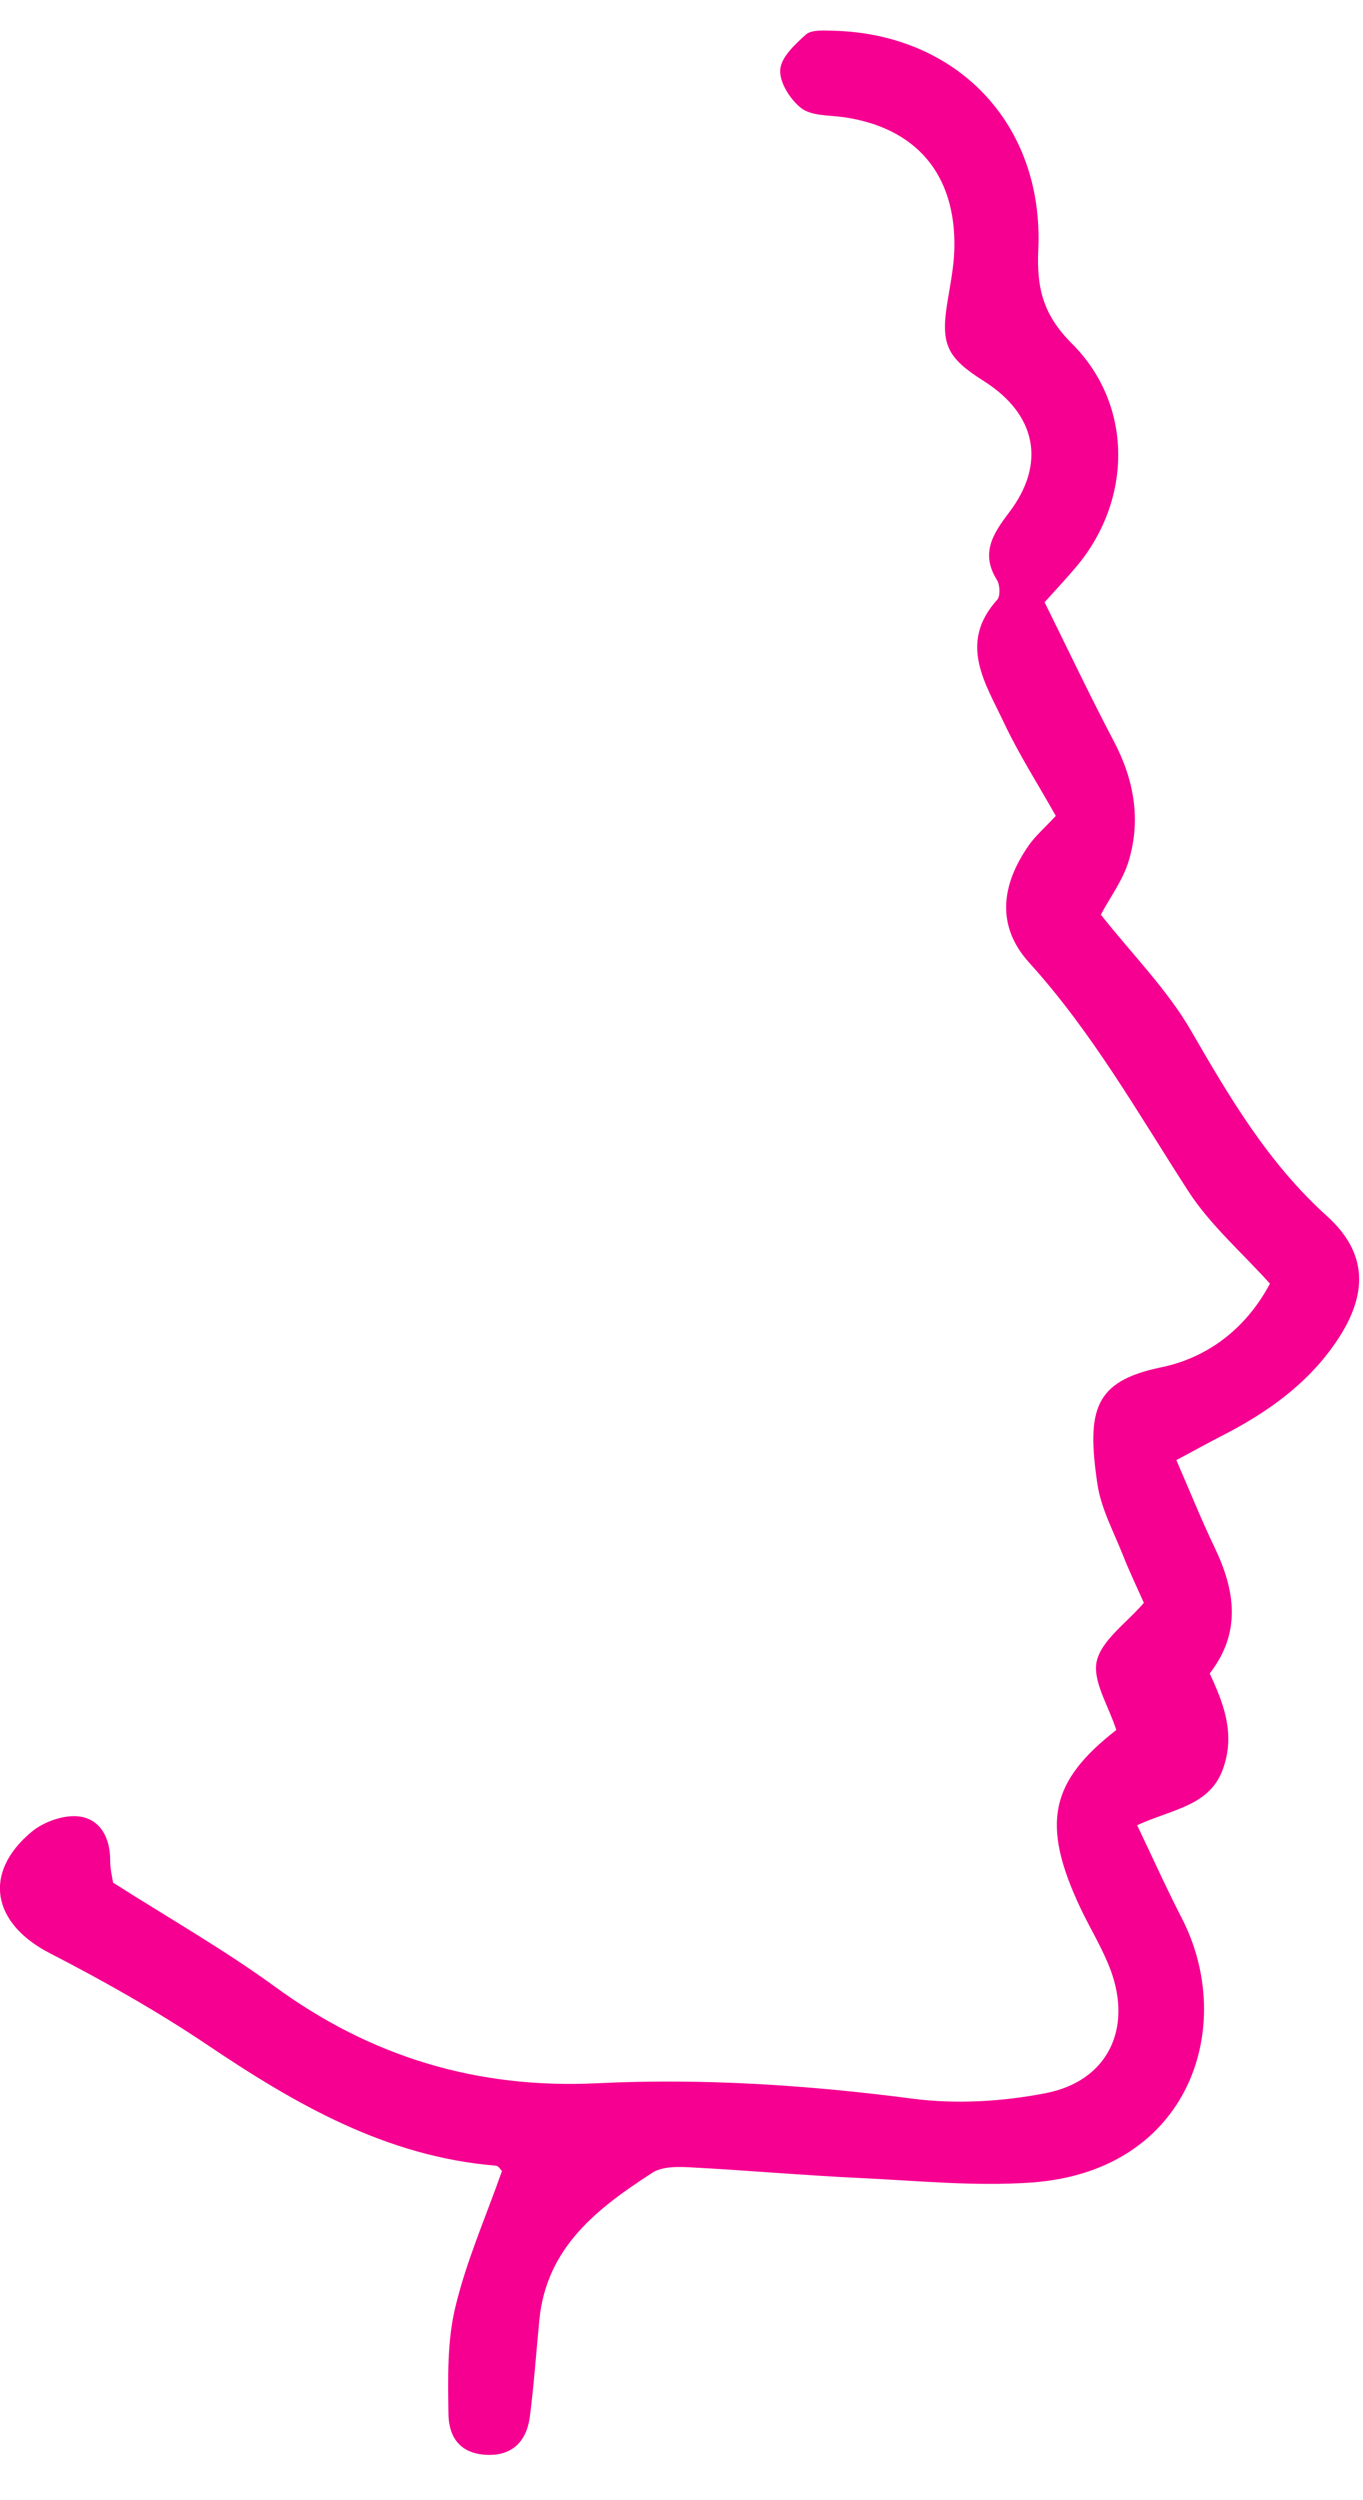 <svg width="18" height="33" viewBox="0 0 18 33" fill="none" xmlns="http://www.w3.org/2000/svg">
<path d="M13.943 10.769C13.78 10.943 13.674 11.035 13.594 11.147C13.215 11.683 13.156 12.227 13.594 12.709C14.428 13.63 15.029 14.695 15.694 15.724C15.984 16.171 16.401 16.532 16.771 16.943C16.449 17.55 15.931 17.925 15.336 18.047C14.449 18.23 14.348 18.609 14.493 19.591C14.541 19.911 14.706 20.215 14.828 20.523C14.913 20.739 15.014 20.949 15.106 21.156C14.875 21.425 14.549 21.647 14.484 21.925C14.425 22.186 14.638 22.511 14.742 22.834C13.869 23.514 13.745 24.07 14.265 25.177C14.396 25.455 14.561 25.718 14.668 26.006C14.955 26.784 14.626 27.467 13.813 27.627C13.242 27.739 12.632 27.775 12.055 27.701C10.668 27.52 9.277 27.429 7.884 27.497C6.307 27.573 4.904 27.153 3.629 26.221C2.963 25.736 2.242 25.325 1.493 24.849C1.484 24.784 1.455 24.674 1.455 24.562C1.458 24.266 1.33 24.014 1.049 23.976C0.848 23.949 0.579 24.044 0.419 24.177C-0.235 24.721 -0.102 25.39 0.659 25.781C1.372 26.148 2.073 26.544 2.739 26.991C3.907 27.778 5.106 28.467 6.549 28.585C6.585 28.588 6.614 28.642 6.629 28.656C6.416 29.26 6.159 29.843 6.014 30.449C5.904 30.902 5.916 31.387 5.922 31.858C5.928 32.224 6.126 32.393 6.44 32.402C6.753 32.411 6.955 32.239 6.999 31.887C7.052 31.467 7.082 31.041 7.123 30.618C7.218 29.659 7.893 29.145 8.617 28.677C8.742 28.597 8.94 28.597 9.1 28.606C9.854 28.645 10.609 28.713 11.363 28.748C12.117 28.784 12.878 28.86 13.626 28.807C15.715 28.656 16.336 26.739 15.609 25.322C15.407 24.931 15.227 24.529 15.017 24.091C15.496 23.872 15.99 23.837 16.159 23.325C16.31 22.875 16.162 22.491 15.976 22.088C16.396 21.547 16.313 20.991 16.038 20.42C15.866 20.062 15.718 19.692 15.535 19.272C15.771 19.147 15.949 19.047 16.129 18.955C16.727 18.65 17.265 18.272 17.647 17.709C18.067 17.091 18.07 16.544 17.523 16.05C16.748 15.351 16.242 14.491 15.73 13.606C15.416 13.062 14.955 12.6 14.538 12.073C14.656 11.848 14.831 11.618 14.907 11.36C15.07 10.816 14.976 10.289 14.709 9.783C14.393 9.183 14.1 8.564 13.795 7.949C13.958 7.769 14.085 7.632 14.203 7.493C14.955 6.612 14.973 5.348 14.153 4.532C13.774 4.153 13.688 3.798 13.712 3.292C13.786 1.629 12.629 0.437 10.984 0.405C10.869 0.402 10.715 0.393 10.644 0.455C10.499 0.585 10.313 0.757 10.304 0.922C10.292 1.088 10.437 1.316 10.582 1.428C10.715 1.529 10.937 1.52 11.123 1.544C12.094 1.677 12.629 2.298 12.603 3.289C12.597 3.523 12.549 3.757 12.511 3.99C12.422 4.544 12.502 4.721 12.996 5.032C13.685 5.47 13.819 6.118 13.325 6.766C13.109 7.05 12.946 7.307 13.168 7.659C13.206 7.724 13.212 7.866 13.171 7.914C12.647 8.493 13.017 9.023 13.262 9.547C13.458 9.961 13.7 10.337 13.943 10.769Z" fill="#F60091"/>
</svg>
